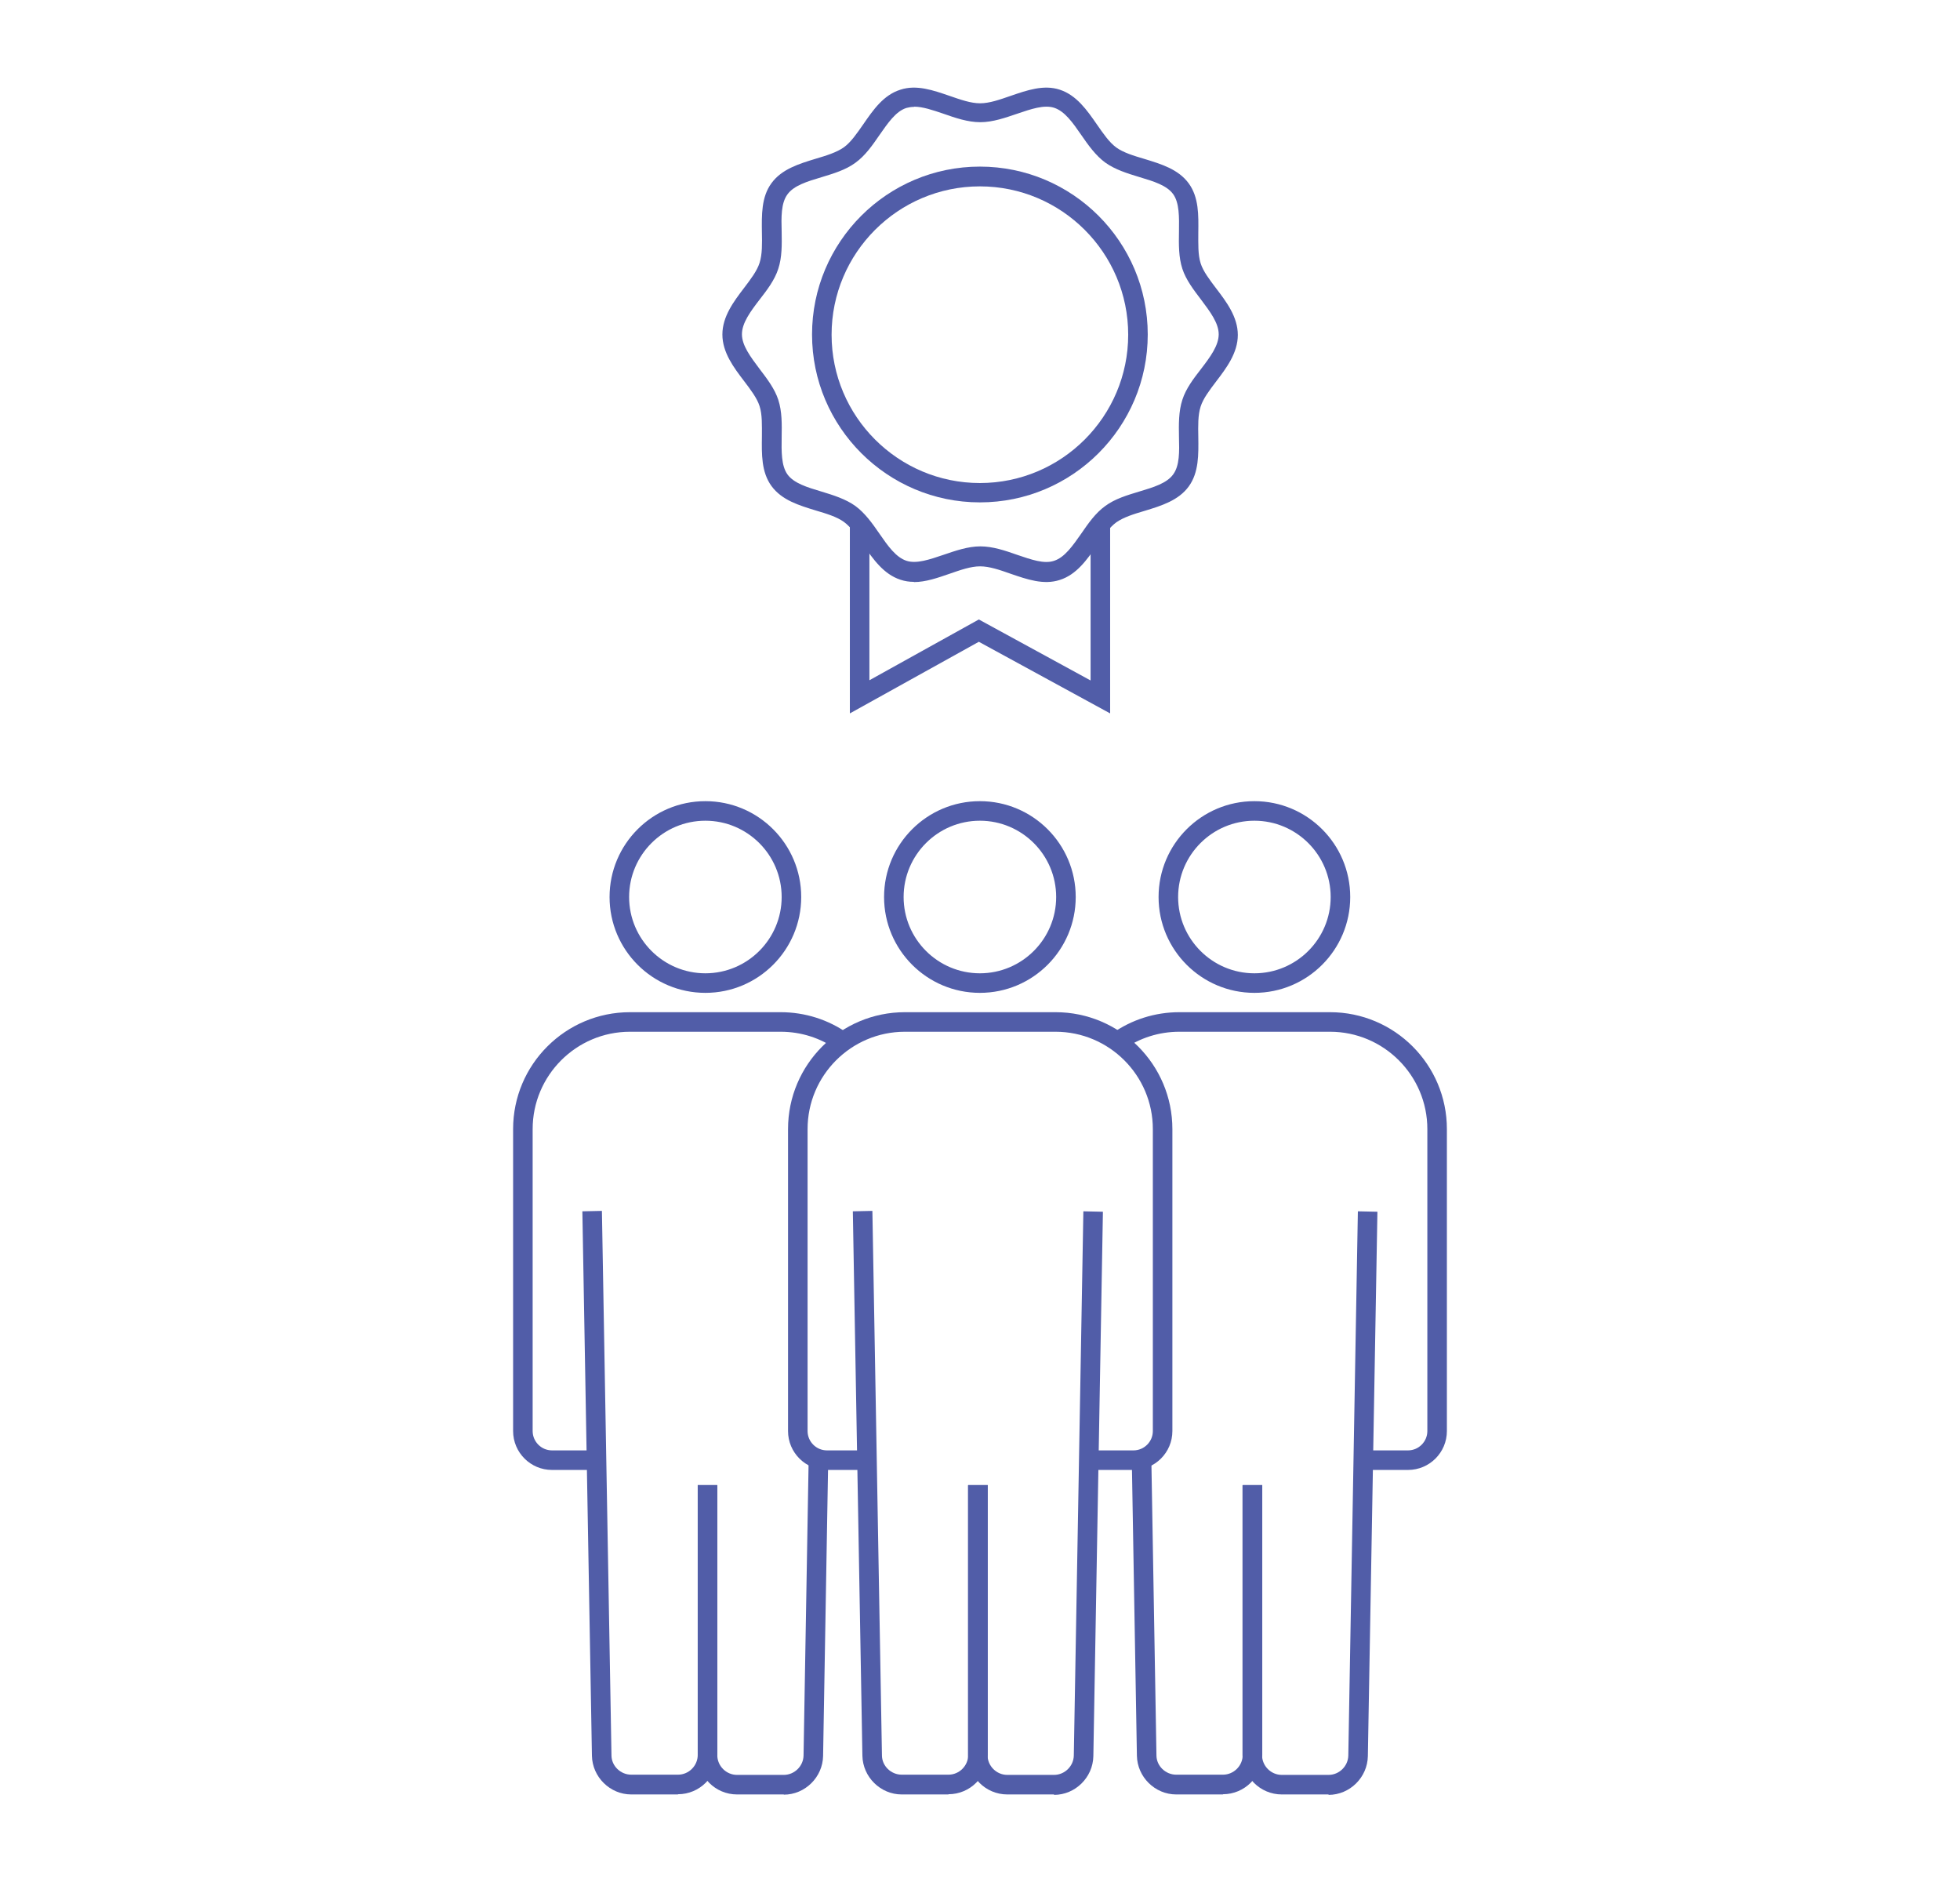 <?xml version="1.0" encoding="UTF-8"?>
<svg id="Layer_1_copy" data-name="Layer 1 copy" xmlns="http://www.w3.org/2000/svg" viewBox="0 0 92.25 88.56">
  <defs>
    <style>
      .cls-1 {
        fill: #515da8;
      }
    </style>
  </defs>
  <g>
    <g>
      <path class="cls-1" d="M53.35,69.17h-2.1v-.92h2.1c.5,0,.91-.41.91-.91v-14.21c0-2.53-2.06-4.58-4.58-4.58h-7.09c-2.53,0-4.58,2.06-4.58,4.58v14.21c0,.5.41.91.91.91h1.92v.92h-1.92c-1.01,0-1.83-.82-1.83-1.83v-14.21c0-3.04,2.47-5.5,5.5-5.5h7.09c3.04,0,5.5,2.47,5.5,5.5v14.21c0,1.01-.82,1.83-1.83,1.83Z"/>
      <path class="cls-1" d="M46.12,46.72c-2.49,0-4.51-2.02-4.51-4.51s2.02-4.51,4.51-4.51,4.51,2.02,4.51,4.51-2.02,4.51-4.51,4.51ZM46.12,38.62c-1.98,0-3.59,1.61-3.59,3.59s1.61,3.59,3.59,3.59,3.59-1.61,3.59-3.59-1.61-3.59-3.59-3.59Z"/>
      <path class="cls-1" d="M44.64,84.44h-2.2c-1,0-1.83-.82-1.85-1.82l-.45-25.62.92-.02.45,25.62c0,.5.43.91.93.91h2.2c.51,0,.93-.42.93-.93v-12.7h.92v12.7c0,1.02-.83,1.85-1.85,1.85Z"/>
      <path class="cls-1" d="M49.61,84.44h-2.2c-1.02,0-1.85-.83-1.85-1.85v-12.7h.92v12.7c0,.51.42.93.93.93h2.2c.5,0,.92-.41.93-.91l.45-25.61.92.02-.45,25.62c-.02,1-.85,1.82-1.85,1.82Z"/>
    </g>
    <g>
      <g>
        <path class="cls-1" d="M66.27,69.17h-2.1v-.92h2.1c.5,0,.91-.41.91-.91v-14.21c0-2.53-2.06-4.58-4.58-4.58h-7.09c-.96,0-1.87.29-2.65.84l-.53-.75c.93-.66,2.03-1.01,3.18-1.01h7.09c3.04,0,5.5,2.47,5.5,5.5v14.21c0,1.01-.82,1.83-1.83,1.83Z"/>
        <path class="cls-1" d="M59.04,46.72c-2.49,0-4.51-2.02-4.51-4.51s2.02-4.51,4.51-4.51,4.51,2.02,4.51,4.51-2.02,4.51-4.51,4.51ZM59.04,38.62c-1.98,0-3.59,1.61-3.59,3.59s1.61,3.59,3.59,3.59,3.59-1.61,3.59-3.59-1.61-3.59-3.59-3.59Z"/>
        <path class="cls-1" d="M57.56,84.44h-2.2c-1,0-1.83-.82-1.85-1.82l-.24-13.91.92-.02.24,13.91c0,.5.43.91.93.91h2.2c.51,0,.93-.42.93-.93v-12.7h.92v12.7c0,1.02-.83,1.85-1.85,1.85Z"/>
        <path class="cls-1" d="M62.53,84.44h-2.2c-1.02,0-1.85-.83-1.85-1.85v-12.7h.92v12.7c0,.51.42.93.93.93h2.2c.5,0,.92-.41.93-.91l.45-25.61.92.02-.45,25.62c-.02,1-.85,1.82-1.85,1.82Z"/>
      </g>
      <g>
        <path class="cls-1" d="M28.08,69.17h-2.1c-1.01,0-1.83-.82-1.83-1.83v-14.21c0-3.04,2.47-5.5,5.5-5.5h7.09c1.15,0,2.25.35,3.18,1.01l-.53.75c-.78-.55-1.69-.84-2.65-.84h-7.09c-2.53,0-4.58,2.06-4.58,4.58v14.21c0,.5.41.91.91.91h2.1v.92Z"/>
        <path class="cls-1" d="M33.2,46.72c-2.49,0-4.51-2.02-4.51-4.51s2.02-4.51,4.51-4.51,4.51,2.02,4.51,4.51-2.02,4.51-4.51,4.51ZM33.2,38.62c-1.98,0-3.59,1.61-3.59,3.59s1.61,3.59,3.59,3.59,3.59-1.61,3.59-3.59-1.61-3.59-3.59-3.59Z"/>
        <path class="cls-1" d="M36.89,84.44h-2.2c-1.02,0-1.85-.83-1.85-1.85v-12.7h.92v12.7c0,.51.42.93.93.93h2.2c.5,0,.92-.41.93-.91l.24-13.91.92.02-.24,13.91c-.02,1-.85,1.82-1.85,1.82Z"/>
        <path class="cls-1" d="M31.91,84.44h-2.2c-1,0-1.83-.82-1.85-1.82l-.45-25.62.92-.02.45,25.62c0,.5.43.91.93.91h2.2c.51,0,.93-.42.93-.93v-12.7h.92v12.7c0,1.02-.83,1.85-1.85,1.85Z"/>
      </g>
    </g>
  </g>
  <g>
    <path class="cls-1" d="M46.12,23.64c-4.35,0-7.9-3.54-7.9-7.9s3.54-7.9,7.9-7.9,7.9,3.54,7.9,7.9-3.54,7.9-7.9,7.9ZM46.12,8.77c-3.85,0-6.98,3.13-6.98,6.98s3.13,6.98,6.98,6.98,6.98-3.13,6.98-6.98-3.13-6.98-6.98-6.98Z"/>
    <path class="cls-1" d="M43.01,27.38c-.21,0-.42-.03-.63-.1-.79-.26-1.28-.96-1.75-1.64-.3-.43-.58-.84-.91-1.08-.33-.24-.82-.39-1.33-.54-.78-.24-1.59-.48-2.08-1.15-.48-.66-.46-1.5-.45-2.32,0-.54.02-1.04-.11-1.44-.12-.38-.42-.77-.73-1.18-.48-.63-1.02-1.34-1.02-2.19s.54-1.56,1.02-2.19c.31-.41.61-.8.73-1.18.13-.4.12-.91.11-1.44-.01-.81-.03-1.66.45-2.31.48-.66,1.29-.91,2.08-1.15.51-.15.99-.3,1.33-.54.33-.24.61-.65.91-1.08.47-.68.95-1.38,1.75-1.63.76-.25,1.55.03,2.31.29.52.18,1,.35,1.44.35s.92-.17,1.44-.35c.76-.26,1.55-.54,2.31-.29.79.26,1.28.96,1.75,1.64.3.43.58.84.91,1.08.33.24.82.39,1.33.54.78.24,1.59.48,2.08,1.15.48.66.46,1.5.45,2.31,0,.54-.02,1.04.11,1.45.12.38.42.77.73,1.18.48.63,1.02,1.34,1.02,2.19s-.54,1.56-1.02,2.19c-.31.41-.61.8-.73,1.18-.13.4-.12.91-.11,1.44.01.81.03,1.66-.45,2.32-.48.66-1.29.91-2.08,1.15-.51.15-.99.3-1.33.54-.33.24-.61.65-.91,1.08-.47.68-.96,1.38-1.75,1.63-.76.25-1.55-.03-2.31-.29-.51-.18-1-.35-1.44-.35s-.92.17-1.44.35c-.55.19-1.12.39-1.67.39ZM43.01,5.03c-.12,0-.24.02-.35.05-.5.16-.87.71-1.27,1.28-.33.48-.67.97-1.13,1.3-.46.34-1.04.51-1.6.68-.67.2-1.3.39-1.6.81-.3.41-.29,1.06-.27,1.76.01.59.02,1.2-.16,1.74-.17.53-.53,1-.88,1.45-.43.56-.83,1.1-.83,1.63s.41,1.07.83,1.63c.35.46.71.93.88,1.45.18.55.17,1.16.16,1.75-.01.69-.02,1.35.27,1.76.3.42.93.61,1.6.81.56.17,1.14.35,1.6.68.45.33.8.82,1.13,1.3.4.58.78,1.12,1.28,1.28.47.15,1.08-.06,1.73-.28.56-.19,1.15-.4,1.74-.4s1.17.2,1.74.4c.65.22,1.26.44,1.73.28.5-.16.88-.71,1.28-1.28.33-.48.67-.97,1.13-1.3.46-.34,1.04-.51,1.6-.68.67-.2,1.3-.39,1.6-.81.3-.41.29-1.06.27-1.76-.01-.59-.02-1.2.16-1.75.17-.53.53-1,.88-1.45.43-.56.83-1.1.83-1.63s-.41-1.07-.83-1.63c-.35-.46-.71-.93-.88-1.45-.18-.55-.17-1.16-.16-1.75.01-.69.02-1.35-.27-1.76-.3-.42-.93-.61-1.6-.81-.56-.17-1.14-.35-1.6-.68-.45-.33-.8-.82-1.13-1.3-.4-.58-.78-1.12-1.28-1.28-.47-.15-1.08.06-1.73.28-.56.19-1.15.4-1.74.4s-1.17-.2-1.74-.4c-.5-.17-.97-.33-1.37-.33Z"/>
    <polygon class="cls-1" points="40 33.57 40 24.66 40.92 24.66 40.92 32.01 46.07 29.15 51.33 32.02 51.33 24.66 52.25 24.66 52.25 33.57 46.07 30.2 40 33.57"/>
  </g>
</svg>
